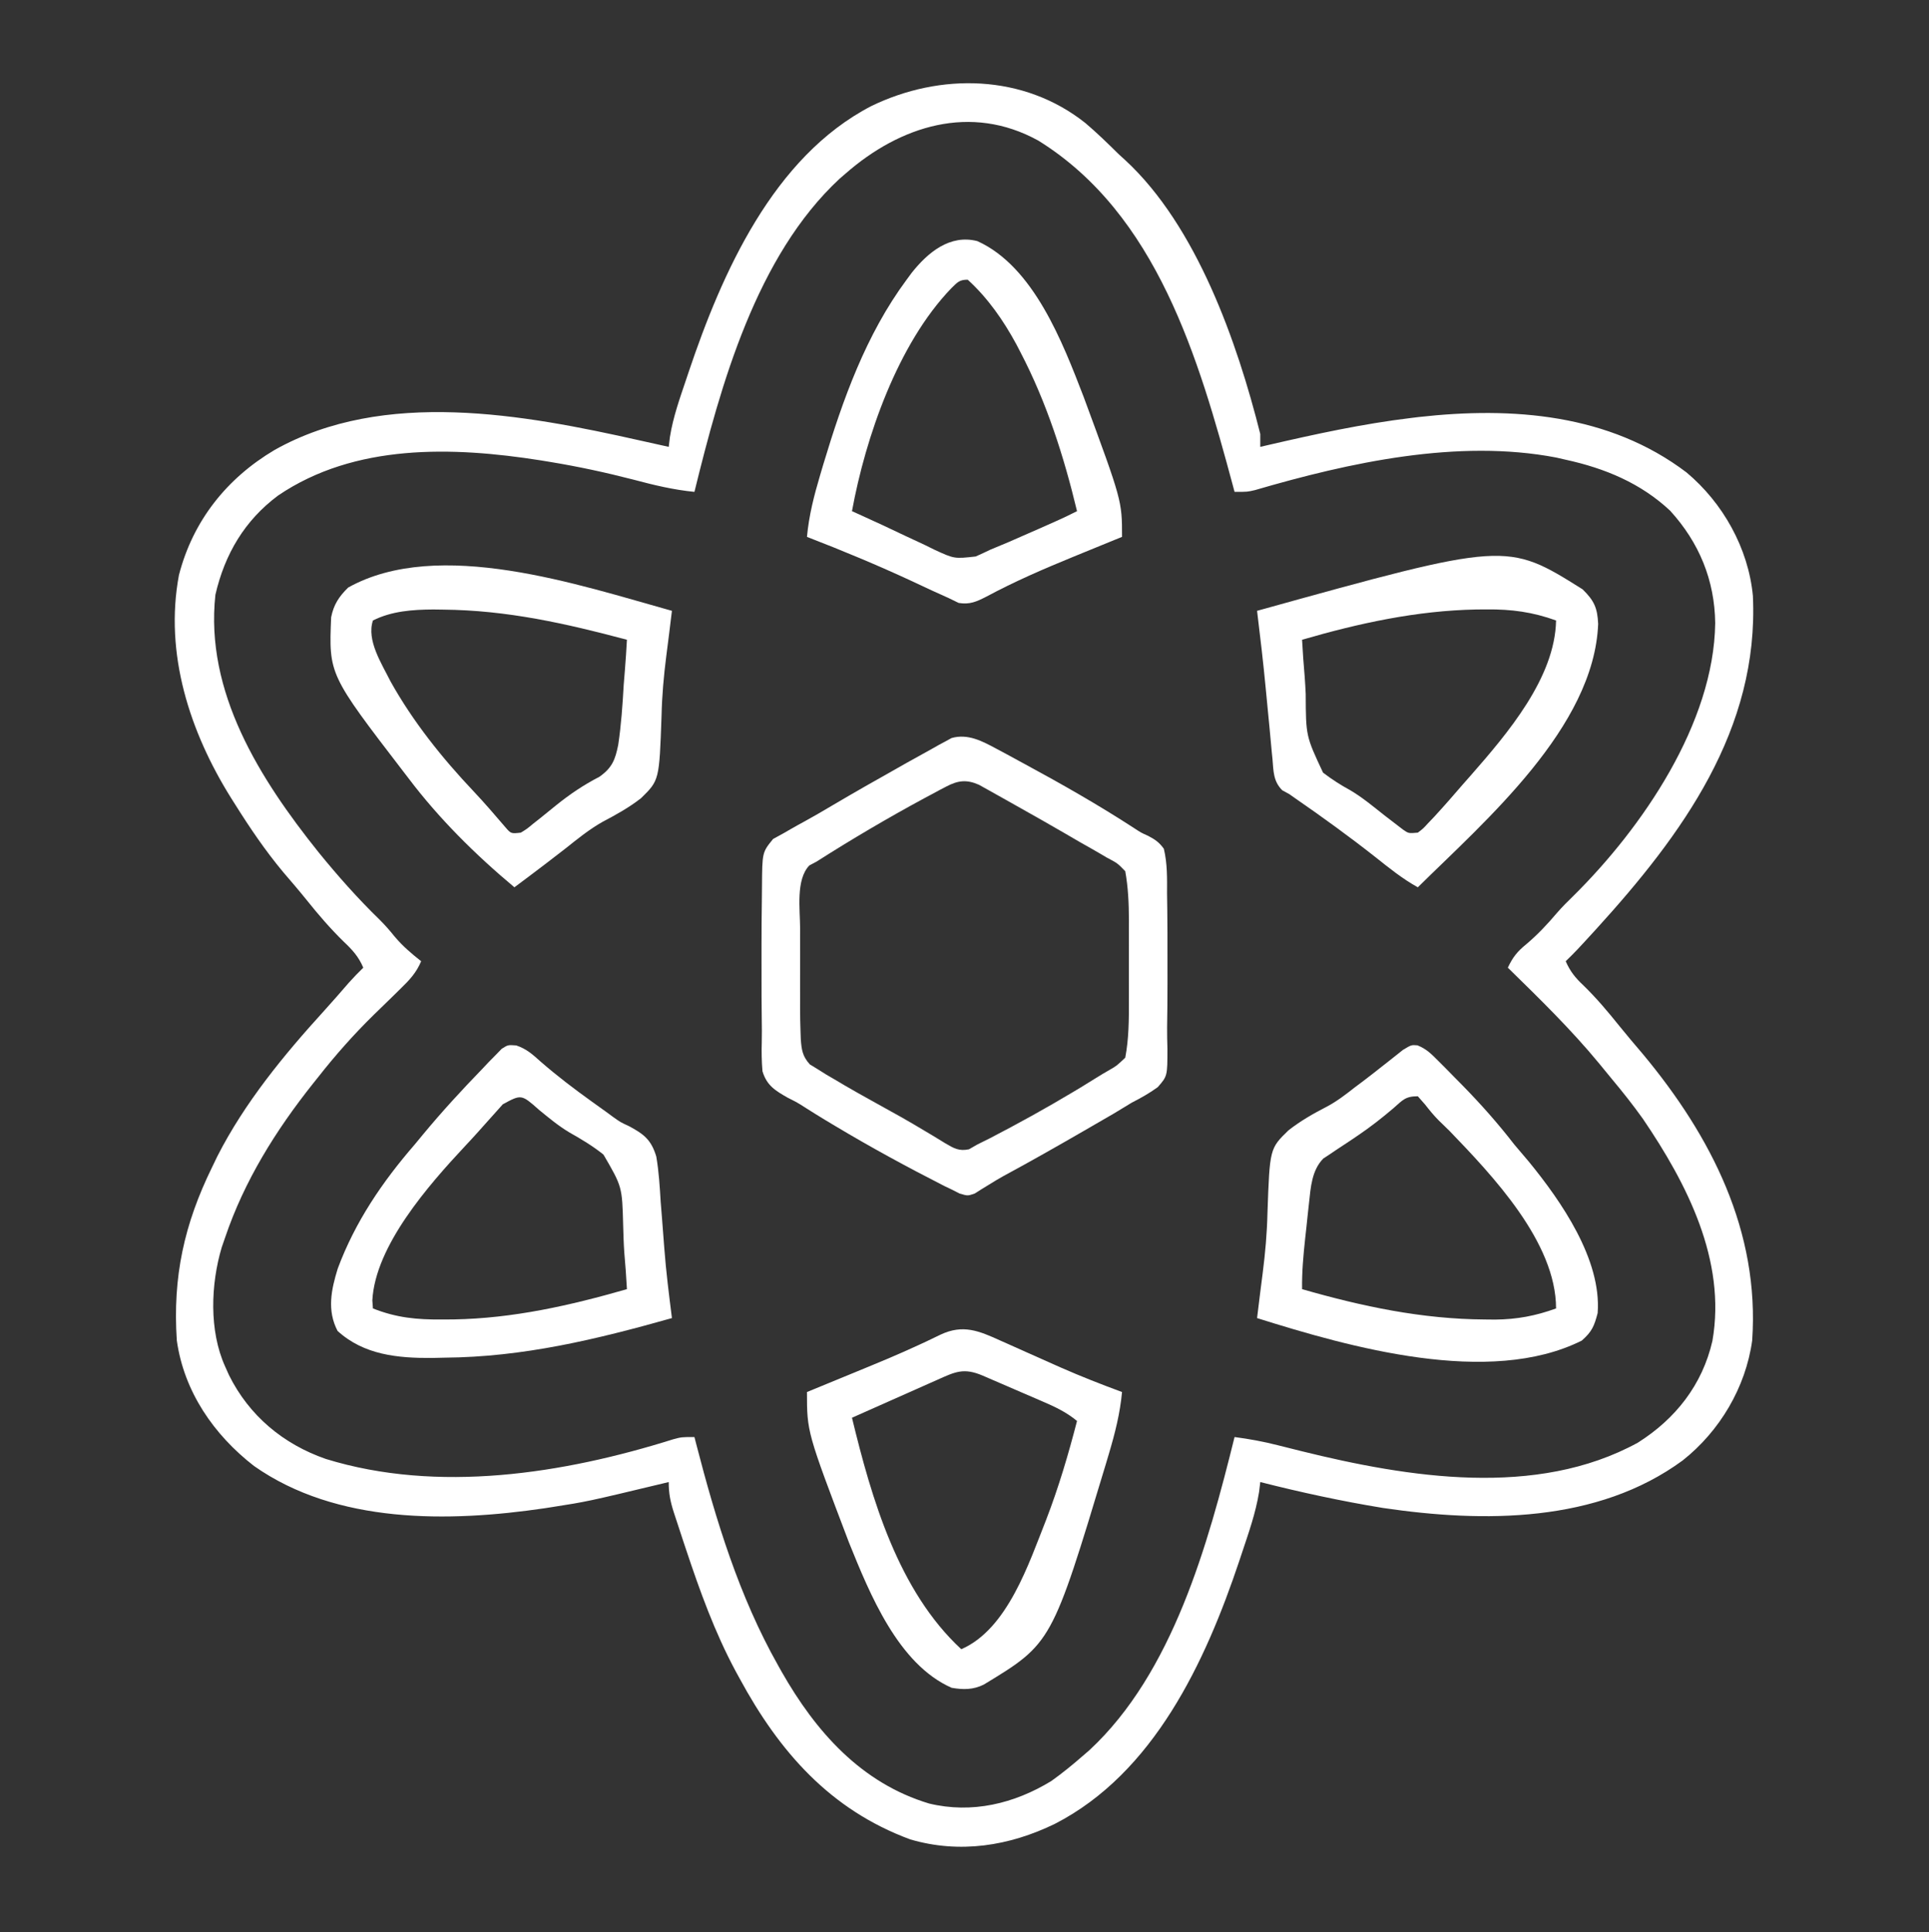 <svg xmlns="http://www.w3.org/2000/svg" width="600" height="601"><rect width="100%" height="100%" fill="#333333" stroke="none"/><path d="M0 0 C3.627 3.078 7.01 6.375 10.39 9.719 C11.046 10.315 11.702 10.91 12.378 11.524 C34.627 32.085 47.231 68.196 54.39 96.719 C54.39 98.039 54.39 99.359 54.39 100.719 C55.103 100.553 55.816 100.387 56.551 100.216 C71.419 96.776 86.227 93.54 101.39 91.719 C102.162 91.625 102.934 91.531 103.729 91.434 C132.923 88.17 162.925 90.457 186.952 108.661 C198.272 118.126 206.206 132.227 207.611 147.051 C209.566 188.626 185.644 221.295 158.855 250.744 C152.641 257.532 152.641 257.532 149.39 260.719 C150.787 263.914 152.415 265.909 154.952 268.282 C158.986 272.214 162.517 276.413 166.038 280.805 C168.439 283.78 170.91 286.685 173.39 289.594 C194.718 315.214 209.749 344.769 207.39 378.719 C205.366 393.313 197.292 406.884 185.778 415.995 C159.226 435.492 123.919 435.403 92.593 430.782 C79.767 428.687 66.985 425.922 54.39 422.719 C54.268 423.729 54.146 424.74 54.02 425.78 C52.957 432.425 50.697 438.724 48.577 445.094 C48.335 445.823 48.093 446.551 47.844 447.302 C37.358 478.62 21.287 513.242 -9.485 529.032 C-23.668 535.938 -39.101 538.397 -54.493 533.872 C-79.391 524.667 -95.215 506.63 -107.61 483.719 C-107.995 483.016 -108.38 482.314 -108.776 481.589 C-115.305 469.436 -119.887 456.71 -124.235 443.657 C-124.505 442.849 -124.776 442.041 -125.054 441.208 C-125.824 438.89 -126.583 436.57 -127.337 434.247 C-127.683 433.196 -127.683 433.196 -128.036 432.125 C-129.103 428.778 -129.61 426.277 -129.61 422.719 C-130.298 422.885 -130.987 423.051 -131.696 423.222 C-154.966 428.804 -154.966 428.804 -166.048 430.532 C-166.76 430.643 -167.472 430.754 -168.205 430.869 C-198.028 435.258 -232.905 435.808 -258.61 417.719 C-271.069 408.04 -280.349 394.662 -282.61 378.719 C-283.931 358.872 -280.313 342.458 -271.61 324.719 C-271.087 323.633 -270.564 322.546 -270.024 321.426 C-261.498 304.685 -249.342 289.903 -236.751 276.079 C-234.163 273.226 -231.636 270.324 -229.118 267.411 C-227.669 265.785 -226.166 264.242 -224.61 262.719 C-226.076 259.289 -227.972 257.205 -230.673 254.657 C-234.889 250.535 -238.62 246.194 -242.298 241.59 C-244.656 238.663 -247.098 235.821 -249.548 232.969 C-255.147 226.25 -259.966 219.123 -264.61 211.719 C-265.156 210.857 -265.156 210.857 -265.712 209.978 C-278.591 189.385 -286.525 165.022 -281.954 140.614 C-277.601 123.708 -267.076 110.502 -252.22 101.692 C-218.175 82.549 -174.635 90.626 -138.61 98.719 C-136.88 99.104 -135.149 99.488 -133.419 99.872 C-131.534 100.291 -131.534 100.291 -129.61 100.719 C-129.424 99.189 -129.424 99.189 -129.233 97.628 C-128.238 91.381 -126.122 85.513 -124.11 79.532 C-123.888 78.866 -123.665 78.2 -123.435 77.514 C-113.067 46.666 -97.135 10.545 -66.61 -5.281 C-45.189 -15.684 -19.231 -15.295 0 0 Z M-74.61 15.719 C-75.215 16.24 -75.819 16.761 -76.442 17.297 C-102.367 41.34 -113.476 81.563 -121.61 114.719 C-128.157 114.078 -134.262 112.597 -140.61 110.907 C-149.185 108.692 -157.746 106.843 -166.485 105.407 C-167.452 105.248 -168.419 105.089 -169.415 104.925 C-196.816 100.599 -227.252 99.652 -251.114 115.86 C-261.505 123.6 -267.694 134.052 -270.61 146.719 C-273.909 177.025 -256.753 204.038 -238.61 226.719 C-232.594 234.12 -226.347 241.18 -219.501 247.829 C-217.852 249.478 -216.376 251.148 -214.923 252.969 C-212.37 256.006 -209.715 258.264 -206.61 260.719 C-208.134 264.341 -210.279 266.593 -213.083 269.317 C-214.434 270.644 -214.434 270.644 -215.812 271.999 C-217.691 273.827 -219.572 275.655 -221.452 277.483 C-227.644 283.569 -233.251 289.892 -238.61 296.719 C-239.154 297.399 -239.698 298.078 -240.258 298.778 C-251.83 313.326 -261.637 329.043 -267.61 346.719 C-268.117 348.185 -268.117 348.185 -268.634 349.68 C-272.066 361.174 -272.607 375.629 -267.61 386.719 C-267.208 387.619 -266.806 388.519 -266.392 389.446 C-260.141 402.051 -249.54 410.923 -236.267 415.533 C-201.434 426.275 -162.39 420.171 -128.22 409.418 C-125.61 408.719 -125.61 408.719 -121.61 408.719 C-121.42 409.462 -121.23 410.204 -121.035 410.969 C-114.895 434.702 -107.721 458.254 -95.61 479.719 C-95.054 480.711 -95.054 480.711 -94.487 481.724 C-83.885 500.349 -69.757 516.361 -48.61 522.719 C-35.284 525.932 -22.142 522.759 -10.61 515.719 C-7.114 513.225 -3.84 510.548 -0.61 507.719 C-0.006 507.198 0.599 506.678 1.222 506.141 C27.206 482.044 38.149 441.946 46.39 408.719 C50.933 409.312 55.31 410.114 59.749 411.243 C61.533 411.689 61.533 411.689 63.353 412.145 C64.603 412.458 65.852 412.771 67.14 413.094 C100.453 421.329 140.243 427.766 171.827 410.469 C183.544 403.07 191.897 392.486 195.026 378.806 C199.397 353.748 187.062 329.825 173.39 309.719 C170.357 305.466 167.122 301.394 163.777 297.383 C162.404 295.736 161.051 294.074 159.698 292.411 C150.972 281.835 141.175 272.305 131.39 262.719 C132.905 259.503 134.302 257.715 137.077 255.469 C140.649 252.451 143.665 249.239 146.683 245.676 C148.302 243.819 149.991 242.115 151.765 240.407 C173.238 219.172 195.496 186.683 195.89 155.532 C195.733 142.19 190.893 130.483 181.89 120.594 C172.722 111.985 161.535 107.372 149.39 104.719 C148.413 104.495 147.435 104.271 146.429 104.04 C115.809 98.173 82.115 105.589 52.743 114.168 C50.39 114.719 50.39 114.719 46.39 114.719 C46.219 114.082 46.049 113.445 45.874 112.789 C35.232 73.226 22.212 28.317 -14.657 5.45 C-35.659 -6.136 -57.619 0.834 -74.61 15.719 Z " fill="#FFFFFF" transform="translate(337.61,38.281)"></path><path d="M0 0 C1.691 0.903 1.691 0.903 3.415 1.825 C4.622 2.483 5.829 3.141 7.035 3.801 C7.648 4.133 8.262 4.464 8.893 4.806 C20.419 11.042 31.83 17.537 42.819 24.685 C45.028 26.132 45.028 26.132 47.248 27.128 C49.421 28.267 50.645 29.125 52.098 31.113 C53.221 35.741 53.115 40.38 53.098 45.113 C53.119 46.792 53.143 48.47 53.169 50.148 C53.23 54.832 53.238 59.515 53.228 64.199 C53.223 67.108 53.228 70.017 53.234 72.926 C53.24 77.51 53.189 82.092 53.115 86.676 C53.099 88.909 53.148 91.128 53.218 93.359 C53.211 101.838 53.211 101.838 50.209 105.276 C47.601 107.174 44.966 108.642 42.098 110.113 C40.229 111.238 38.365 112.37 36.504 113.508 C34.538 114.652 32.569 115.791 30.598 116.926 C29.555 117.53 28.513 118.133 27.439 118.756 C19.057 123.597 10.641 128.385 2.122 132.981 C0.649 133.805 -0.797 134.674 -2.227 135.57 C-3.008 136.047 -3.789 136.524 -4.594 137.016 C-5.298 137.463 -6.003 137.91 -6.729 138.371 C-8.902 139.113 -8.902 139.113 -11.382 138.388 C-12.213 137.967 -13.045 137.547 -13.902 137.113 C-14.655 136.753 -15.409 136.394 -16.185 136.023 C-27.741 130.131 -39.087 123.971 -50.215 117.301 C-51.233 116.691 -52.251 116.082 -53.3 115.454 C-55.248 114.273 -57.185 113.072 -59.108 111.849 C-61.881 110.077 -61.881 110.077 -64.818 108.6 C-68.747 106.371 -71.4 104.782 -72.739 100.333 C-72.998 97.307 -73.053 94.355 -72.959 91.32 C-72.897 88.905 -72.923 86.501 -72.962 84.086 C-73.032 79.399 -73.043 74.715 -73.033 70.027 C-73.027 67.118 -73.033 64.21 -73.039 61.301 C-73.043 56.719 -73.008 52.14 -72.938 47.559 C-72.915 45.998 -72.9 44.436 -72.893 42.874 C-72.823 32.244 -72.823 32.244 -69.438 28.086 C-68.292 27.456 -67.146 26.825 -65.965 26.176 C-65.318 25.801 -64.671 25.426 -64.005 25.039 C-62.517 24.183 -61.017 23.35 -59.506 22.536 C-56.56 20.926 -53.677 19.228 -50.789 17.516 C-44.207 13.63 -37.565 9.858 -30.902 6.113 C-29.934 5.564 -28.966 5.015 -27.969 4.449 C-25.374 2.984 -22.767 1.544 -20.152 0.113 C-19.397 -0.314 -18.642 -0.741 -17.864 -1.182 C-17.16 -1.559 -16.456 -1.936 -15.73 -2.324 C-14.832 -2.817 -14.832 -2.817 -13.915 -3.32 C-8.846 -4.747 -4.397 -2.36 0 0 Z M-15.57 11.773 C-16.645 12.335 -16.645 12.335 -17.742 12.908 C-18.517 13.326 -19.292 13.745 -20.09 14.176 C-20.903 14.609 -21.716 15.042 -22.553 15.489 C-33.884 21.615 -45.037 28.193 -55.902 35.113 C-56.649 35.51 -57.395 35.906 -58.164 36.315 C-62.414 40.712 -61.049 49.981 -61.035 55.801 C-61.036 56.703 -61.037 57.605 -61.038 58.534 C-61.039 60.43 -61.037 62.326 -61.033 64.222 C-61.027 67.105 -61.033 69.988 -61.039 72.871 C-61.038 74.723 -61.037 76.574 -61.035 78.426 C-61.037 79.278 -61.039 80.13 -61.041 81.009 C-61.032 83.38 -60.985 85.744 -60.902 88.113 C-60.877 88.857 -60.851 89.601 -60.824 90.367 C-60.577 93.704 -60.288 95.688 -58.008 98.202 C-57.192 98.701 -56.376 99.2 -55.535 99.715 C-54.628 100.284 -53.721 100.852 -52.786 101.438 C-51.834 101.991 -50.883 102.544 -49.902 103.113 C-49.005 103.648 -48.107 104.183 -47.183 104.733 C-44.401 106.357 -41.596 107.929 -38.777 109.488 C-36.756 110.611 -34.735 111.735 -32.715 112.859 C-31.731 113.406 -30.748 113.952 -29.734 114.515 C-27.14 115.979 -24.579 117.486 -22.027 119.023 C-21.302 119.454 -20.576 119.885 -19.829 120.329 C-18.498 121.121 -17.175 121.928 -15.863 122.75 C-13.205 124.313 -11.595 125.259 -8.508 124.609 C-7.648 124.116 -6.788 123.622 -5.902 123.113 C-4.59 122.457 -3.276 121.803 -1.961 121.152 C6.791 116.613 15.39 111.868 23.848 106.801 C24.668 106.31 25.489 105.819 26.334 105.313 C27.883 104.375 29.423 103.424 30.955 102.458 C32.349 101.584 33.761 100.738 35.193 99.928 C37.4 98.66 37.4 98.66 40.098 96.113 C41.218 90.235 41.245 84.395 41.23 78.426 C41.232 77.073 41.232 77.073 41.233 75.693 C41.234 73.797 41.232 71.901 41.228 70.005 C41.223 67.122 41.228 64.239 41.234 61.355 C41.234 59.504 41.232 57.652 41.23 55.801 C41.234 54.522 41.234 54.522 41.237 53.218 C41.217 48.099 41.014 43.158 40.098 38.113 C37.699 35.621 37.699 35.621 34.348 33.863 C33.739 33.503 33.131 33.142 32.504 32.77 C30.384 31.523 28.241 30.32 26.098 29.113 C24.382 28.118 22.667 27.12 20.953 26.121 C16.499 23.537 12.023 20.995 7.531 18.478 C6.003 17.621 4.477 16.761 2.953 15.897 C1.152 14.877 -0.656 13.87 -2.465 12.863 C-3.436 12.322 -4.406 11.78 -5.406 11.223 C-9.263 9.508 -11.974 9.885 -15.57 11.773 Z " fill="#FFFFFF" transform="translate(309.902,232.887)"></path><path d="M0 0 C17.538 7.921 26.547 31.578 33.046 48.417 C45 80.78 45 80.78 45 92 C44.221 92.316 43.442 92.633 42.639 92.959 C39.654 94.174 36.671 95.394 33.689 96.617 C32.358 97.163 31.026 97.708 29.694 98.253 C20.544 101.999 11.532 105.898 2.813 110.584 C-0.275 112.157 -2.333 113.108 -5.809 112.547 C-6.862 112.036 -7.915 111.526 -9 111 C-10.711 110.226 -12.422 109.453 -14.133 108.68 C-16.131 107.746 -18.128 106.811 -20.125 105.875 C-30.939 100.853 -41.879 96.293 -53 92 C-52.38 85.296 -50.792 79.132 -48.875 72.688 C-48.563 71.633 -48.251 70.578 -47.929 69.492 C-41.851 49.276 -34.67 29.097 -22 12 C-21.23 10.954 -21.23 10.954 -20.445 9.887 C-15.439 3.568 -8.546 -2.213 0 0 Z M-8.125 14.688 C-24.76 31.975 -34.768 60.94 -39 84 C-38.341 84.297 -37.682 84.594 -37.002 84.9 C-32.046 87.143 -27.112 89.42 -22.211 91.781 C-20.266 92.688 -18.321 93.595 -16.375 94.5 C-15.403 94.98 -14.431 95.459 -13.43 95.953 C-7.165 98.843 -7.165 98.843 -0.527 98.098 C0.997 97.431 2.505 96.729 4 96 C5.922 95.194 7.845 94.391 9.77 93.59 C11.786 92.71 13.8 91.826 15.812 90.938 C16.835 90.491 17.858 90.044 18.912 89.584 C22.985 87.8 27.038 86.021 31 84 C26.903 66.937 21.559 50.219 13.438 34.625 C12.786 33.37 12.786 33.37 12.121 32.089 C8.113 24.682 3.256 17.696 -3 12 C-5.681 12 -6.207 12.845 -8.125 14.688 Z " fill="#FFFFFF" transform="translate(304,75)"></path><path d="M0 0 C0.671 0.297 1.342 0.595 2.033 0.901 C4.17 1.85 6.302 2.807 8.434 3.766 C11.225 5.015 14.018 6.259 16.812 7.5 C17.49 7.801 18.168 8.102 18.866 8.412 C25.119 11.168 31.462 13.643 37.871 16.016 C37.251 22.653 35.705 28.758 33.809 35.141 C33.498 36.189 33.187 37.237 32.866 38.317 C16.021 94.183 16.021 94.183 -5.129 107.016 C-8.428 108.665 -11.577 108.631 -15.129 108.016 C-31.757 100.699 -40.617 78.761 -47.06 62.83 C-60.129 28.432 -60.129 28.432 -60.129 16.016 C-59.345 15.694 -58.56 15.372 -57.752 15.041 C-54.754 13.81 -51.757 12.577 -48.761 11.342 C-47.426 10.792 -46.091 10.243 -44.755 9.695 C-38.262 7.026 -31.776 4.359 -25.406 1.402 C-24.188 0.838 -24.188 0.838 -22.945 0.262 C-21.486 -0.424 -20.032 -1.122 -18.586 -1.836 C-11.609 -5.114 -6.682 -3.035 0 0 Z M-19.762 12.297 C-20.889 12.796 -20.889 12.796 -22.04 13.306 C-24.446 14.372 -26.85 15.444 -29.254 16.516 C-30.883 17.239 -32.512 17.961 -34.141 18.684 C-38.138 20.457 -42.134 22.235 -46.129 24.016 C-40.011 49.252 -31.745 77.847 -12.129 96.016 C2.285 89.765 8.926 69.193 14.278 55.727 C18.152 45.67 21.174 35.442 23.871 25.016 C20.543 22.251 16.934 20.565 12.988 18.879 C12.005 18.452 12.005 18.452 11.002 18.017 C9.623 17.421 8.243 16.827 6.862 16.235 C4.743 15.327 2.629 14.409 0.516 13.49 C-0.827 12.911 -2.169 12.332 -3.512 11.754 C-4.145 11.479 -4.778 11.204 -5.431 10.921 C-11.429 8.363 -14.001 9.72 -19.762 12.297 Z " fill="#FFFFFF" transform="translate(311.129,416.984)"></path><path d="M0 0 C2.738 1.093 4.253 2.618 6.333 4.706 C7.531 5.903 7.531 5.903 8.753 7.124 C9.59 7.979 10.427 8.833 11.29 9.714 C12.148 10.581 13.005 11.449 13.889 12.343 C19.687 18.259 25.036 24.285 30.102 30.839 C31.622 32.631 33.143 34.423 34.665 36.214 C44.673 48.471 57.292 66.595 56.04 83.276 C54.97 87.34 54.263 89.063 51.102 91.839 C22.279 106.25 -21.138 93.878 -49.898 84.839 C-49.823 84.233 -49.747 83.628 -49.67 83.004 C-49.44 81.144 -49.213 79.283 -48.987 77.422 C-48.715 75.21 -48.433 73 -48.142 70.791 C-47.349 64.568 -46.807 58.452 -46.663 52.179 C-45.962 32.102 -45.962 32.102 -40.124 26.433 C-36.379 23.498 -32.357 21.204 -28.132 19.034 C-24.977 17.346 -22.336 15.301 -19.523 13.089 C-18.597 12.395 -17.672 11.702 -16.718 10.987 C-14.672 9.429 -12.651 7.854 -10.64 6.253 C-9.827 5.616 -9.827 5.616 -8.997 4.967 C-7.488 3.785 -5.989 2.589 -4.491 1.394 C-1.898 -0.161 -1.898 -0.161 0 0 Z M-7.523 19.589 C-11.024 22.564 -14.527 25.32 -18.331 27.897 C-19.096 28.417 -19.86 28.936 -20.647 29.471 C-22.168 30.493 -23.696 31.504 -25.234 32.5 C-26.292 33.215 -26.292 33.215 -27.37 33.944 C-28.002 34.358 -28.634 34.772 -29.285 35.199 C-32.903 38.878 -33.215 44.198 -33.749 49.12 C-33.943 50.878 -33.943 50.878 -34.14 52.671 C-34.266 53.881 -34.393 55.092 -34.523 56.339 C-34.657 57.549 -34.791 58.76 -34.929 60.007 C-35.501 65.317 -35.973 70.493 -35.898 75.839 C-17.175 81.226 1.422 85.158 20.977 85.276 C22.572 85.291 22.572 85.291 24.198 85.307 C30.956 85.231 36.752 84.15 43.102 81.839 C43.102 61.286 23.411 40.581 9.962 26.616 C8.836 25.503 7.703 24.398 6.559 23.304 C5.02 21.756 3.697 20.119 2.352 18.401 C1.61 17.556 0.867 16.71 0.102 15.839 C-3.816 15.839 -4.598 17.036 -7.523 19.589 Z " fill="#FFFFFF" transform="translate(440.898,325.161)"></path><path d="M0 0 C3.221 1.078 5.076 2.796 7.606 5.06 C12.715 9.506 18.039 13.553 23.543 17.497 C24.271 18.019 24.998 18.541 25.747 19.078 C26.466 19.592 27.185 20.105 27.926 20.634 C28.647 21.165 29.367 21.697 30.109 22.244 C32.415 23.885 32.415 23.885 35.111 25.133 C39.766 27.634 41.988 29.386 43.552 34.558 C44.353 39.239 44.638 43.949 44.918 48.685 C45.044 50.292 45.175 51.899 45.309 53.505 C45.572 56.686 45.812 59.867 46.04 63.051 C46.585 70.331 47.504 77.569 48.418 84.81 C24.875 91.449 2.203 96.939 -22.332 97.122 C-24.254 97.166 -24.254 97.166 -26.214 97.21 C-36.88 97.281 -47.403 96.269 -55.582 88.81 C-58.921 82.434 -57.566 75.987 -55.523 69.392 C-50.124 54.879 -41.685 42.471 -31.582 30.81 C-30.702 29.749 -29.824 28.686 -28.949 27.622 C-23.131 20.606 -16.989 13.915 -10.644 7.372 C-9.922 6.608 -9.2 5.843 -8.457 5.055 C-7.767 4.357 -7.077 3.658 -6.367 2.939 C-5.757 2.31 -5.147 1.682 -4.519 1.035 C-2.582 -0.19 -2.582 -0.19 0 0 Z M-4.183 18.302 C-5.2 19.422 -6.207 20.55 -7.207 21.685 C-7.741 22.281 -8.276 22.876 -8.827 23.49 C-9.913 24.699 -10.995 25.911 -12.074 27.126 C-13.358 28.56 -14.668 29.969 -15.984 31.372 C-27.182 43.36 -43.855 62.251 -44.769 79.31 C-44.676 80.547 -44.676 80.547 -44.582 81.81 C-37.237 84.721 -30.886 85.318 -23.019 85.247 C-21.84 85.24 -20.66 85.234 -19.445 85.227 C-0.976 84.897 16.737 80.897 34.418 75.81 C34.222 71.954 33.919 68.114 33.588 64.268 C33.397 61.498 33.327 58.733 33.247 55.958 C32.936 43.943 32.936 43.943 27.118 33.95 C23.807 31.293 20.238 29.151 16.543 27.074 C13.147 25.053 10.16 22.557 7.106 20.06 C1.586 15.17 1.586 15.17 -4.183 18.302 Z " fill="#FFFFFF" transform="translate(160.582,325.19)"></path><path d="M0 0 C3.591 3.51 4.618 5.768 4.844 10.766 C3.567 42.91 -30.202 71.917 -51.25 92.688 C-56.06 90.027 -60.21 86.656 -64.5 83.25 C-72.644 76.842 -80.993 70.792 -89.521 64.907 C-90.092 64.505 -90.662 64.102 -91.25 63.688 C-91.957 63.303 -92.664 62.919 -93.393 62.523 C-96.191 59.758 -96.139 56.642 -96.445 52.898 C-96.524 52.122 -96.602 51.345 -96.683 50.545 C-96.931 48.052 -97.153 45.558 -97.375 43.062 C-97.531 41.437 -97.688 39.812 -97.848 38.188 C-98.084 35.766 -98.32 33.344 -98.547 30.922 C-99.31 22.827 -100.263 14.758 -101.25 6.688 C-23.66 -14.847 -23.66 -14.847 0 0 Z M-87.25 15.688 C-87.053 19.54 -86.761 23.378 -86.433 27.221 C-86.302 28.994 -86.2 30.769 -86.118 32.545 C-86.063 45.651 -86.063 45.651 -80.723 57.031 C-77.949 59.143 -75.269 60.866 -72.222 62.524 C-68.436 64.757 -65.075 67.601 -61.625 70.312 C-60.286 71.355 -58.94 72.39 -57.586 73.414 C-56.728 74.073 -56.728 74.073 -55.853 74.745 C-54.129 75.941 -54.129 75.941 -51.25 75.688 C-49.587 74.43 -49.587 74.43 -48 72.688 C-47.381 72.04 -46.763 71.393 -46.125 70.727 C-43.098 67.435 -40.159 64.084 -37.25 60.688 C-36.413 59.74 -35.577 58.793 -34.715 57.816 C-23.448 44.948 -8.558 27.523 -8.25 9.688 C-15.539 7.065 -22.087 6.173 -29.812 6.25 C-30.891 6.257 -31.969 6.264 -33.081 6.271 C-51.583 6.629 -69.543 10.538 -87.25 15.688 Z " fill="#FFFFFF" transform="translate(492.25,183.312)"></path><path d="M0 0 C-0.075 0.605 -0.15 1.211 -0.228 1.835 C-0.458 3.695 -0.685 5.556 -0.91 7.417 C-1.182 9.629 -1.464 11.839 -1.756 14.048 C-2.549 20.271 -3.091 26.386 -3.234 32.66 C-3.929 52.713 -3.929 52.713 -9.598 58.266 C-13.314 61.175 -17.339 63.415 -21.512 65.602 C-25.703 67.957 -29.371 70.952 -33.125 73.938 C-34.459 74.97 -35.795 76 -37.133 77.027 C-37.761 77.512 -38.389 77.996 -39.036 78.496 C-42.337 81.024 -45.668 83.513 -49 86 C-61.09 75.894 -72.505 64.596 -82 52 C-82.645 51.162 -82.645 51.162 -83.302 50.307 C-106.729 19.805 -106.729 19.805 -106 2 C-105.22 -1.917 -103.569 -4.447 -100.688 -7.25 C-72.541 -22.947 -28.714 -7.969 0 0 Z M-93 3 C-95.054 9.162 -90.29 16.406 -87.527 21.961 C-80.533 34.506 -71.463 45.821 -61.613 56.227 C-58.25 59.796 -55.062 63.508 -51.875 67.234 C-50.065 69.343 -50.065 69.343 -47 69 C-45.097 67.834 -45.097 67.834 -43.156 66.219 C-42.409 65.629 -41.662 65.04 -40.893 64.432 C-39.279 63.129 -37.668 61.824 -36.058 60.517 C-31.695 57.004 -27.55 54.209 -22.562 51.625 C-18.591 48.828 -17.623 46.281 -16.707 41.672 C-15.774 35.471 -15.356 29.256 -15 23 C-14.879 21.44 -14.753 19.88 -14.621 18.32 C-14.37 15.213 -14.17 12.112 -14 9 C-33.066 3.913 -51.329 -0.191 -71.125 -0.375 C-72.672 -0.396 -72.672 -0.396 -74.25 -0.417 C-80.678 -0.377 -87.157 0.072 -93 3 Z " fill="#FFFFFF" transform="translate(209,190)"></path></svg>